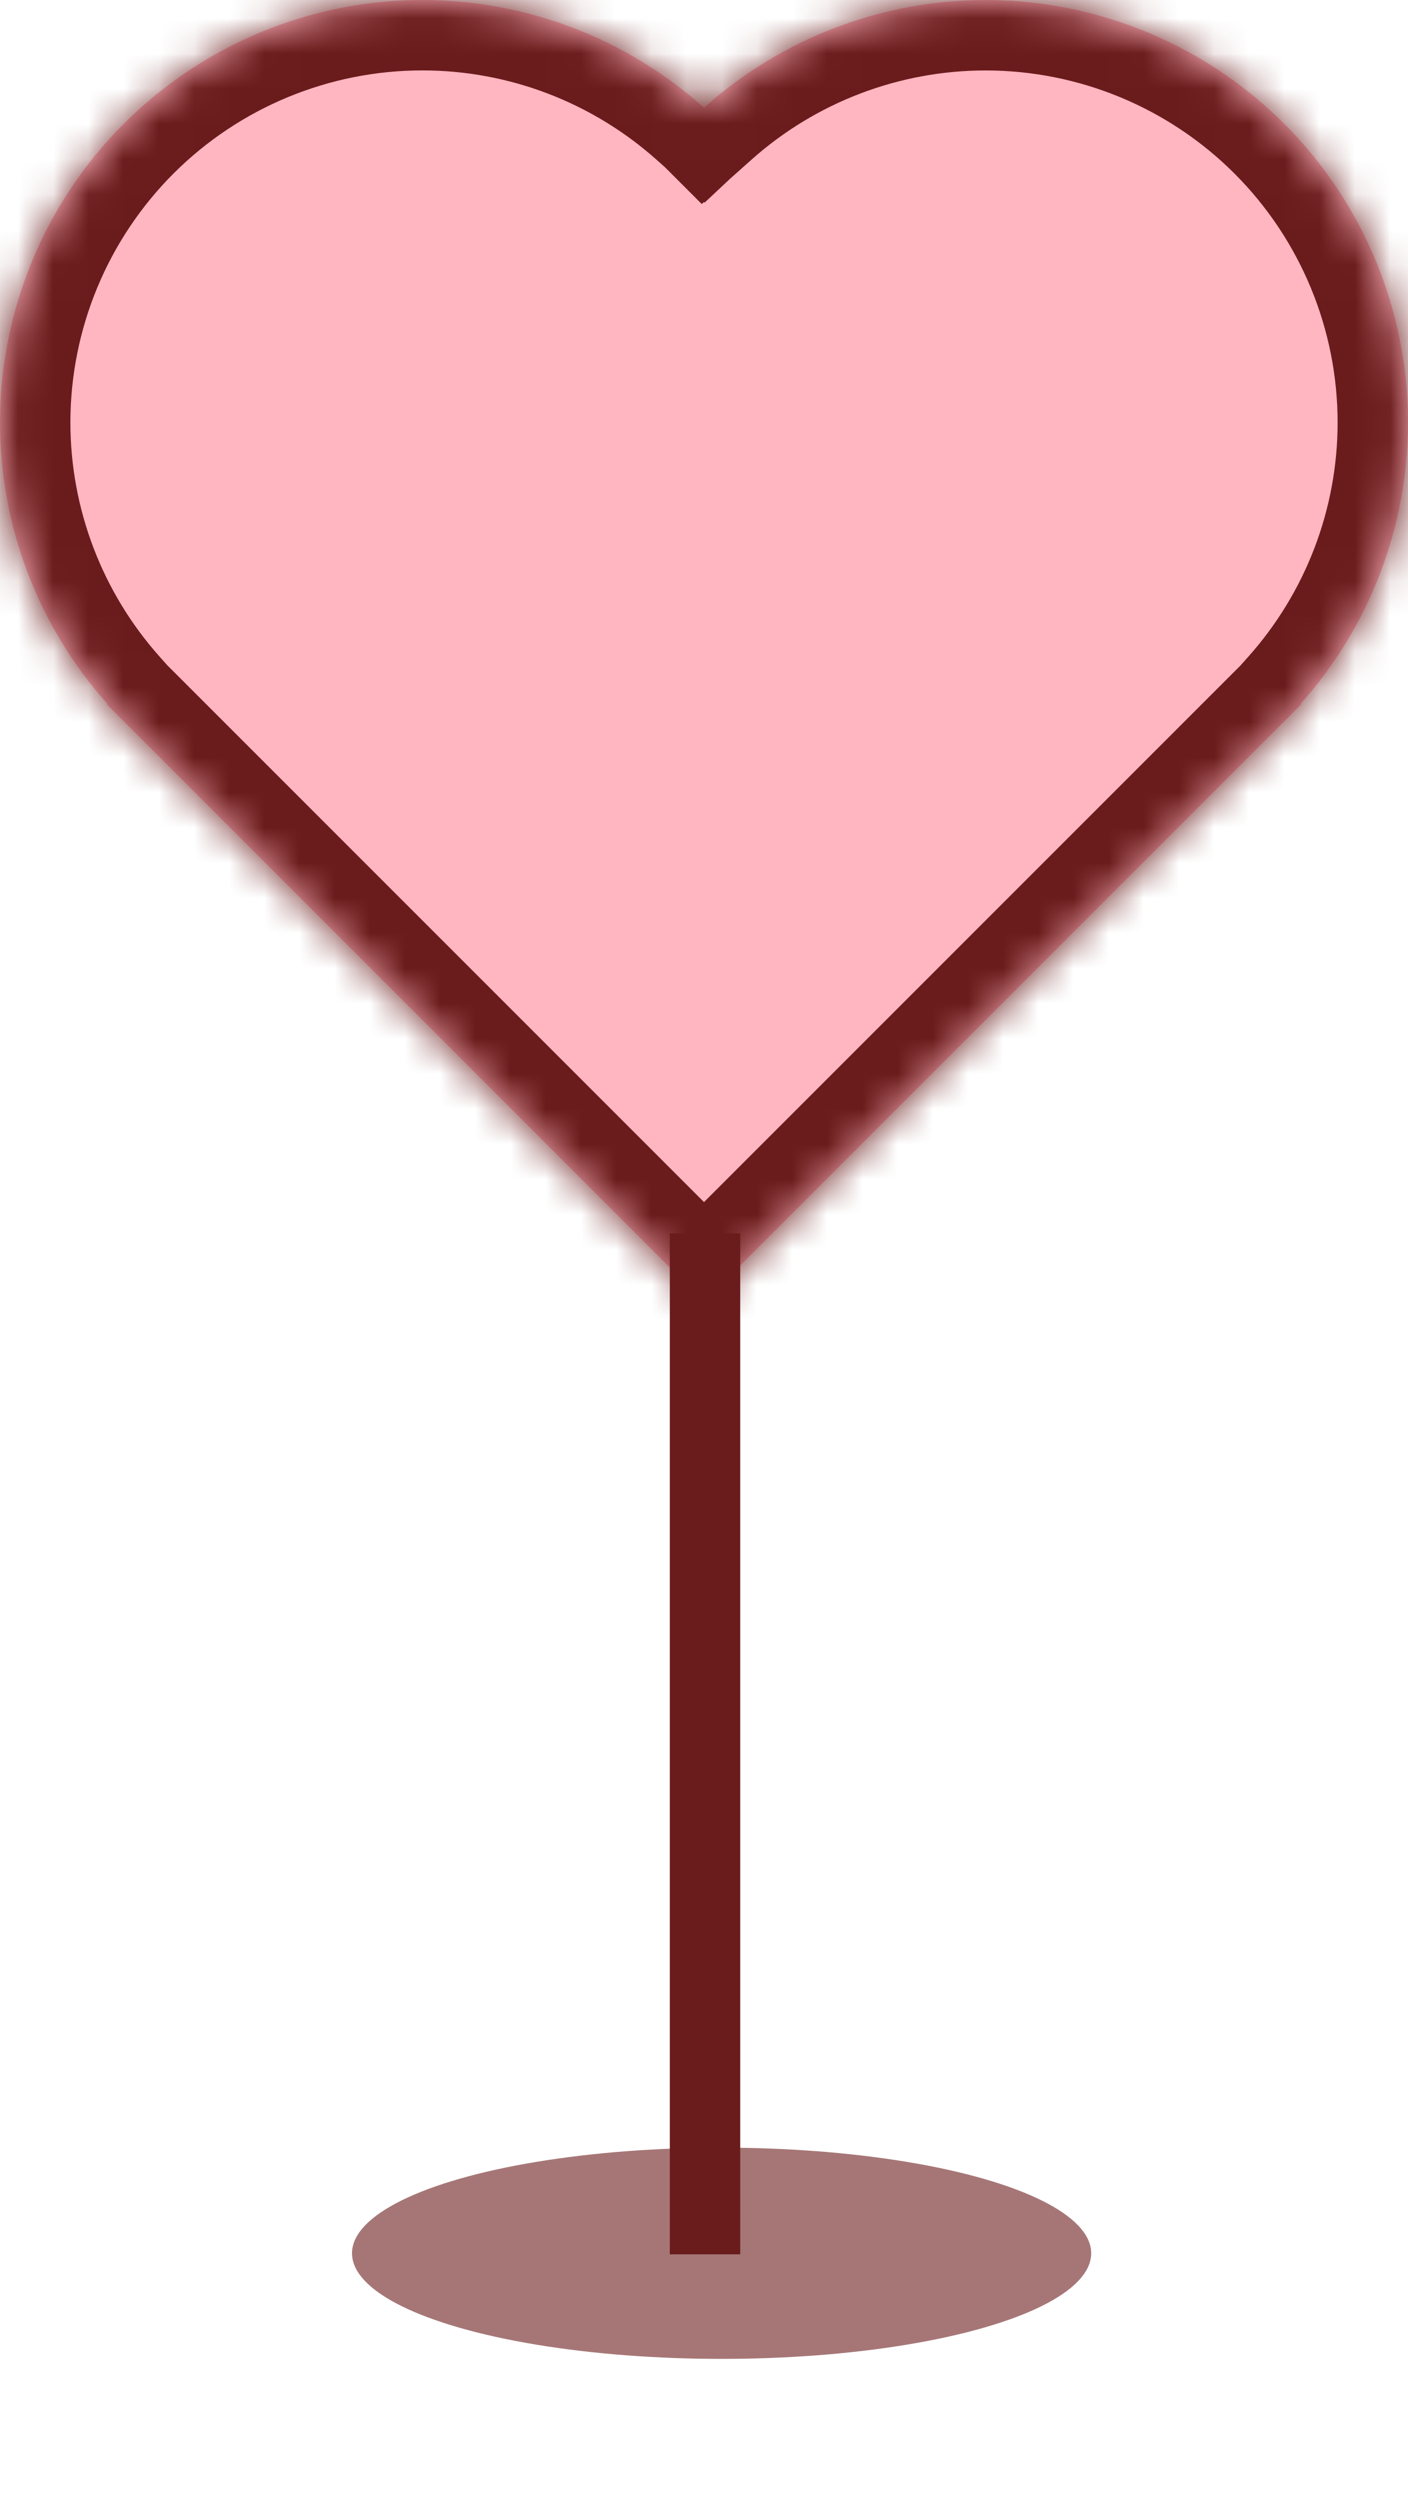 <?xml version="1.0" encoding="UTF-8"?> <svg xmlns="http://www.w3.org/2000/svg" width="40" height="71" viewBox="0 0 40 71" fill="none"><mask id="path-1-inside-1_1051_2170" fill="white"><path d="M12.012 0C14.961 0.003 17.795 1.093 19.984 3.045L20 3.03L20.015 3.045C22.21 1.087 25.055 -0.002 28.012 0.001C31.194 0.004 34.245 1.272 36.493 3.524C38.741 5.777 40.003 8.83 40 12.013C39.997 14.962 38.907 17.796 36.955 19.985L36.971 20.001L20 36.972L3.029 20.001L3.044 19.985C1.086 17.79 -0.003 14.945 0 11.988C0.003 8.806 1.271 5.755 3.523 3.507C5.776 1.259 8.829 -0.003 12.012 0Z"></path></mask><path d="M12.012 0C14.961 0.003 17.795 1.093 19.984 3.045L20 3.03L20.015 3.045C22.21 1.087 25.055 -0.002 28.012 0.001C31.194 0.004 34.245 1.272 36.493 3.524C38.741 5.777 40.003 8.83 40 12.013C39.997 14.962 38.907 17.796 36.955 19.985L36.971 20.001L20 36.972L3.029 20.001L3.044 19.985C1.086 17.79 -0.003 14.945 0 11.988C0.003 8.806 1.271 5.755 3.523 3.507C5.776 1.259 8.829 -0.003 12.012 0Z" fill="#FFB6C1"></path><path d="M12.012 0L12.014 -2L12.014 -2L12.012 0ZM19.984 3.045L18.653 4.538L20.018 5.755L21.352 4.504L19.984 3.045ZM20 3.03L21.414 1.616L20.045 0.247L18.632 1.571L20 3.03ZM20.015 3.045L18.6 4.459L19.936 5.795L21.346 4.538L20.015 3.045ZM28.012 0.001L28.014 -1.999L28.014 -1.999L28.012 0.001ZM36.493 3.524L37.909 2.112L37.909 2.112L36.493 3.524ZM40 12.013L42 12.015L42 12.015L40 12.013ZM36.955 19.985L35.462 18.654L34.205 20.064L35.541 21.4L36.955 19.985ZM36.971 20.001L38.385 21.415L39.799 20.001L38.385 18.587L36.971 20.001ZM20 36.972L18.586 38.386L20 39.8L21.414 38.386L20 36.972ZM3.029 20.001L1.57 18.633L0.246 20.046L1.615 21.415L3.029 20.001ZM3.044 19.985L4.503 21.353L5.754 20.019L4.537 18.654L3.044 19.985ZM0 11.988L-2 11.986L-2 11.986L0 11.988ZM3.523 3.507L2.111 2.091L2.111 2.091L3.523 3.507ZM12.012 0L12.01 2C14.466 2.002 16.828 2.911 18.653 4.538L19.984 3.045L21.315 1.552C18.762 -0.724 15.455 -1.997 12.014 -2L12.012 0ZM19.984 3.045L21.352 4.504L21.368 4.489L20 3.03L18.632 1.571L18.616 1.586L19.984 3.045ZM20 3.03L18.586 4.444L18.6 4.459L20.015 3.045L21.429 1.631L21.414 1.616L20 3.03ZM20.015 3.045L21.346 4.538C23.175 2.906 25.546 1.999 28.01 2.001L28.012 0.001L28.014 -1.999C24.563 -2.002 21.244 -0.731 18.684 1.552L20.015 3.045ZM28.012 0.001L28.01 2.001C30.662 2.004 33.204 3.06 35.078 4.937L36.493 3.524L37.909 2.112C35.286 -0.516 31.727 -1.995 28.014 -1.999L28.012 0.001ZM36.493 3.524L35.078 4.937C36.951 6.815 38.003 9.359 38 12.011L40 12.013L42 12.015C42.004 8.301 40.531 4.739 37.909 2.112L36.493 3.524ZM40 12.013L38 12.011C37.998 14.467 37.09 16.829 35.462 18.654L36.955 19.985L38.448 21.316C40.724 18.763 41.996 15.456 42 12.015L40 12.013ZM36.955 19.985L35.541 21.4L35.556 21.415L36.971 20.001L38.385 18.587L38.369 18.571L36.955 19.985ZM36.971 20.001L35.556 18.587L18.586 35.557L20 36.972L21.414 38.386L38.385 21.415L36.971 20.001ZM20 36.972L21.414 35.557L4.444 18.587L3.029 20.001L1.615 21.415L18.586 38.386L20 36.972ZM3.029 20.001L4.488 21.369L4.503 21.353L3.044 19.985L1.585 18.617L1.57 18.633L3.029 20.001ZM3.044 19.985L4.537 18.654C2.905 16.825 1.998 14.454 2 11.99L0 11.988L-2 11.986C-2.003 15.437 -0.732 18.756 1.551 21.316L3.044 19.985ZM0 11.988L2 11.99C2.003 9.338 3.059 6.796 4.936 4.922L3.523 3.507L2.111 2.091C-0.517 4.714 -1.996 8.273 -2 11.986L0 11.988ZM3.523 3.507L4.936 4.922C6.814 3.049 9.358 1.997 12.01 2L12.012 0L12.014 -2C8.3 -2.004 4.738 -0.531 2.111 2.091L3.523 3.507Z" fill="#6A1B1B" mask="url(#path-1-inside-1_1051_2170)"></path><line x1="20.029" y1="35.03" x2="20.029" y2="64.03" stroke="#6A1B1B" stroke-width="2"></line><g opacity="0.6" filter="url(#filter0_f_1051_2170)"><ellipse cx="20.5" cy="64" rx="10.5" ry="3" fill="#6A1B1B"></ellipse></g><defs><filter id="filter0_f_1051_2170" x="6" y="57" width="29" height="14" filterUnits="userSpaceOnUse" color-interpolation-filters="sRGB"><feFlood flood-opacity="0" result="BackgroundImageFix"></feFlood><feBlend mode="normal" in="SourceGraphic" in2="BackgroundImageFix" result="shape"></feBlend><feGaussianBlur stdDeviation="2" result="effect1_foregroundBlur_1051_2170"></feGaussianBlur></filter></defs></svg> 
